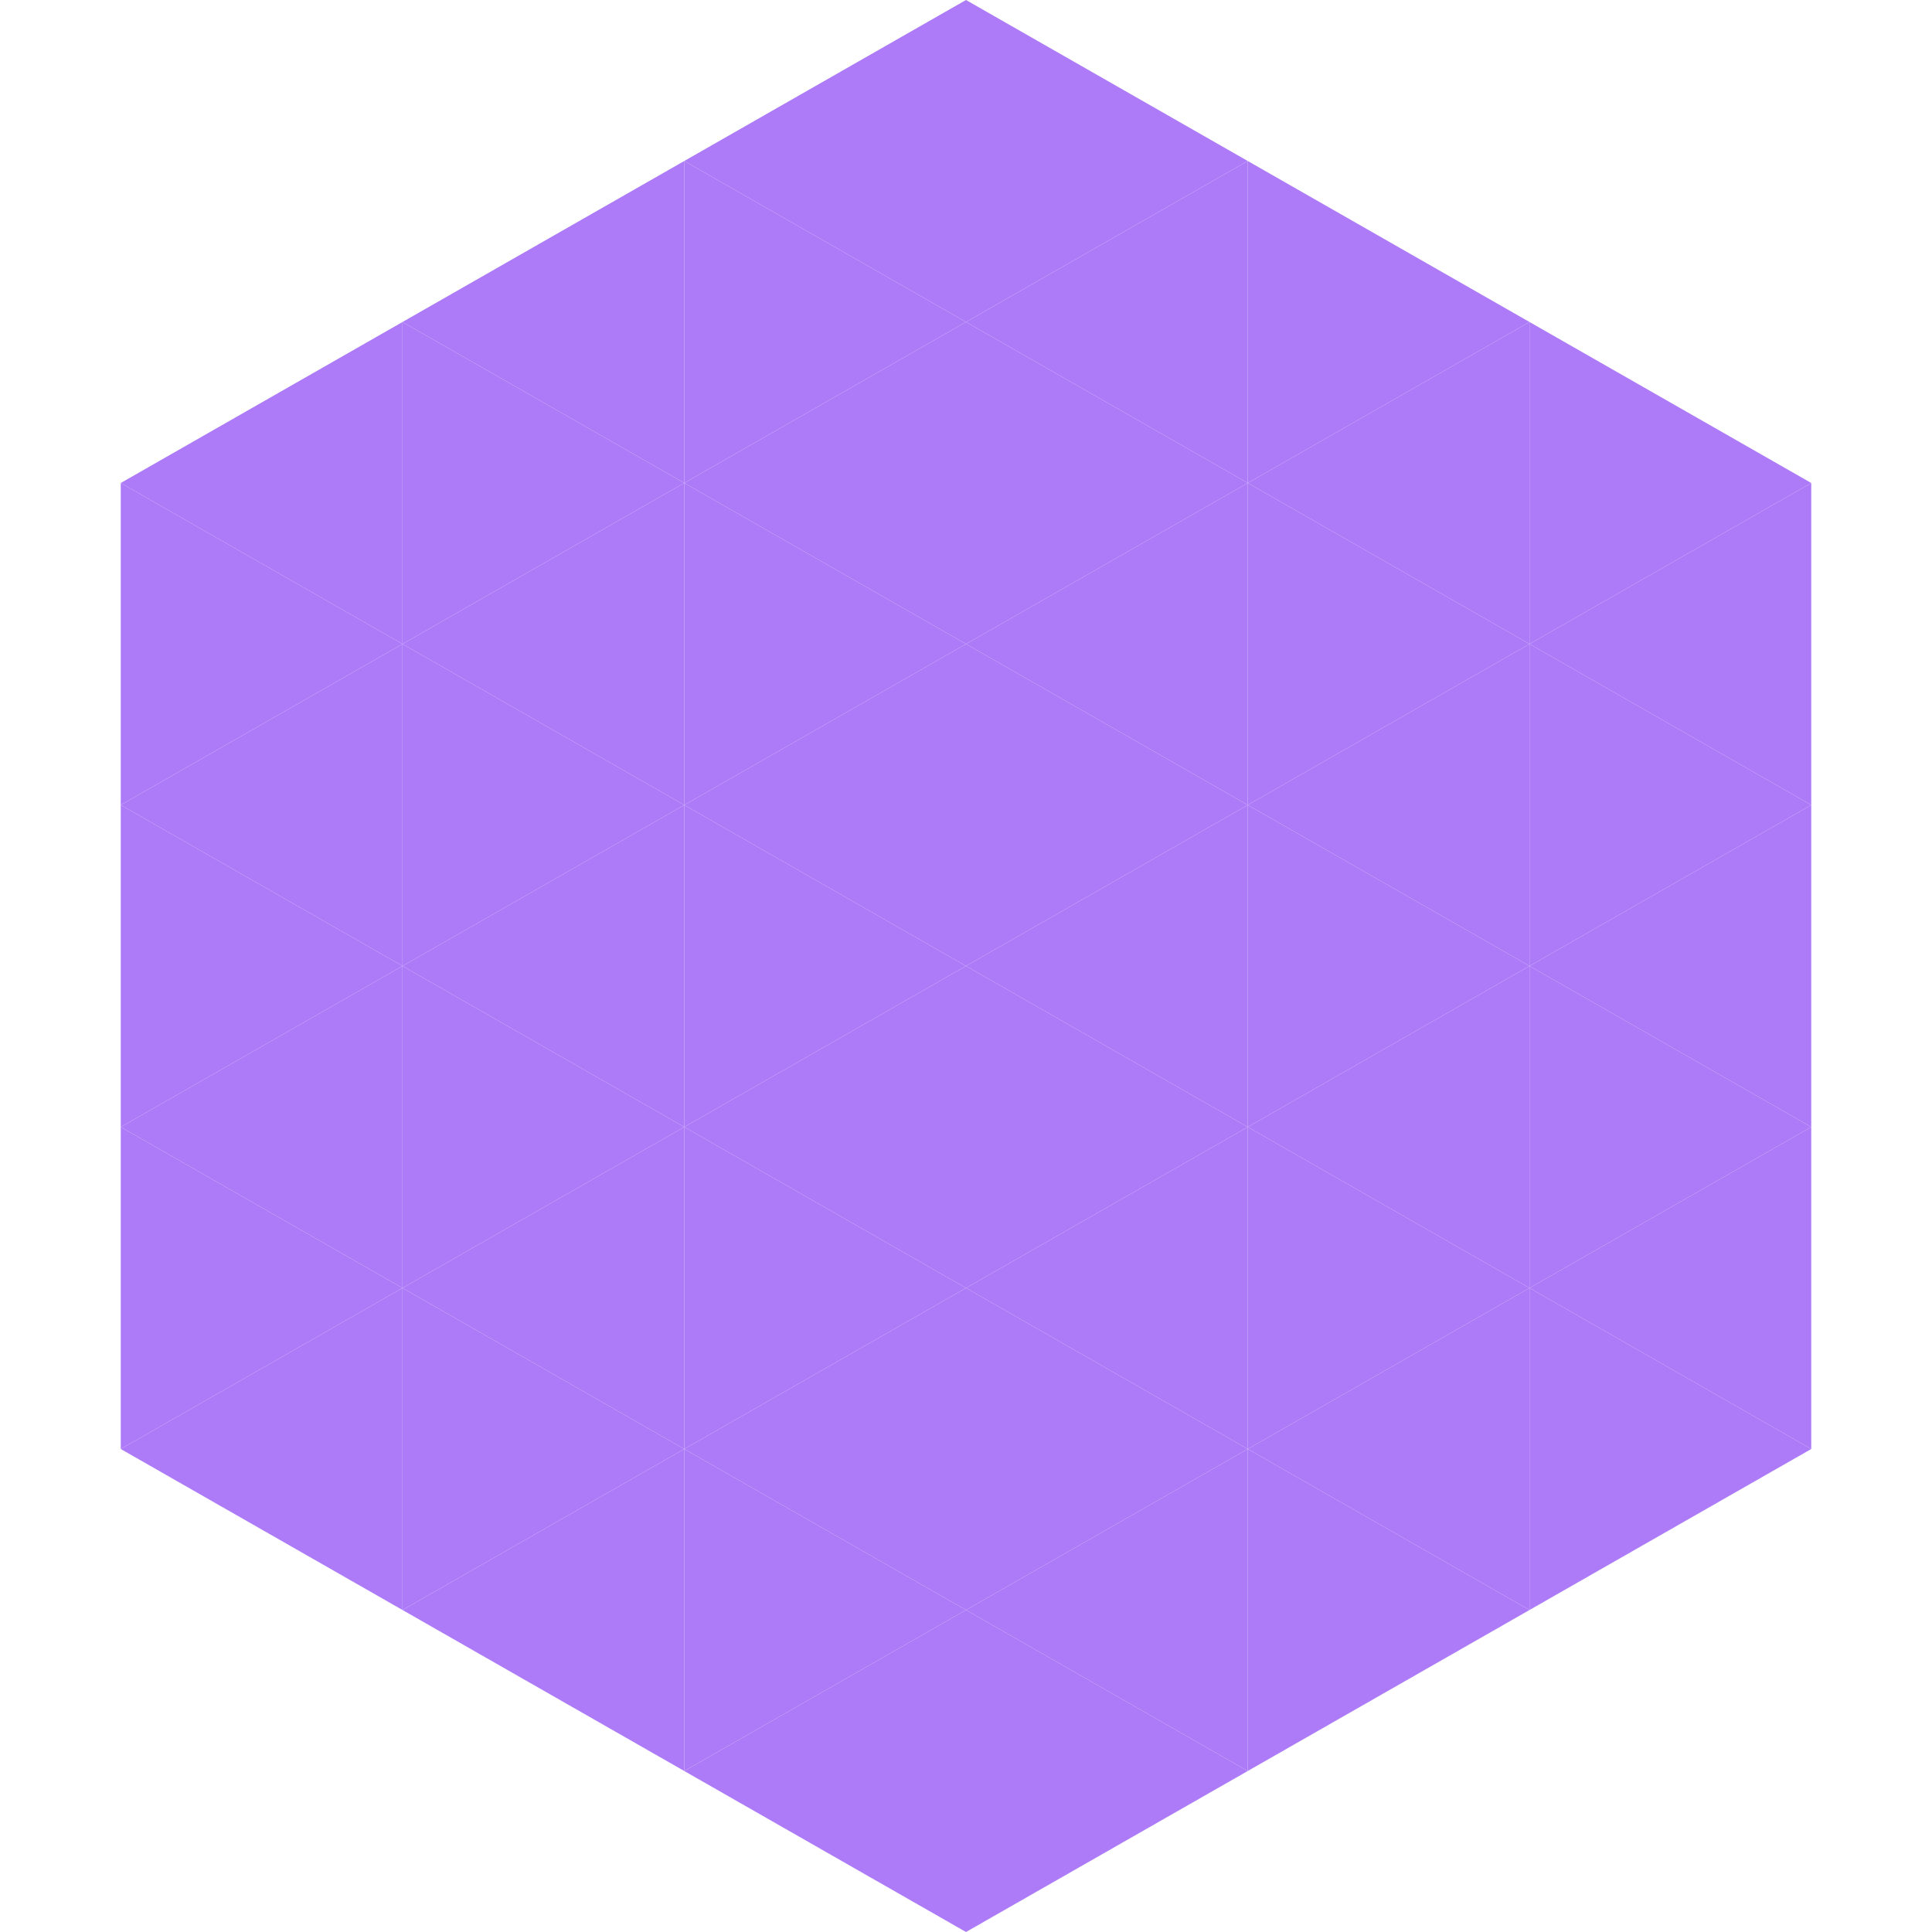 <?xml version="1.0"?>
<!-- Generated by SVGo -->
<svg width="240" height="240"
     xmlns="http://www.w3.org/2000/svg"
     xmlns:xlink="http://www.w3.org/1999/xlink">
<polygon points="50,40 15,60 50,80" style="fill:rgb(173,123,248)" />
<polygon points="190,40 225,60 190,80" style="fill:rgb(173,123,248)" />
<polygon points="15,60 50,80 15,100" style="fill:rgb(173,123,248)" />
<polygon points="225,60 190,80 225,100" style="fill:rgb(173,123,248)" />
<polygon points="50,80 15,100 50,120" style="fill:rgb(173,123,248)" />
<polygon points="190,80 225,100 190,120" style="fill:rgb(173,123,248)" />
<polygon points="15,100 50,120 15,140" style="fill:rgb(173,123,248)" />
<polygon points="225,100 190,120 225,140" style="fill:rgb(173,123,248)" />
<polygon points="50,120 15,140 50,160" style="fill:rgb(173,123,248)" />
<polygon points="190,120 225,140 190,160" style="fill:rgb(173,123,248)" />
<polygon points="15,140 50,160 15,180" style="fill:rgb(173,123,248)" />
<polygon points="225,140 190,160 225,180" style="fill:rgb(173,123,248)" />
<polygon points="50,160 15,180 50,200" style="fill:rgb(173,123,248)" />
<polygon points="190,160 225,180 190,200" style="fill:rgb(173,123,248)" />
<polygon points="15,180 50,200 15,220" style="fill:rgb(255,255,255); fill-opacity:0" />
<polygon points="225,180 190,200 225,220" style="fill:rgb(255,255,255); fill-opacity:0" />
<polygon points="50,0 85,20 50,40" style="fill:rgb(255,255,255); fill-opacity:0" />
<polygon points="190,0 155,20 190,40" style="fill:rgb(255,255,255); fill-opacity:0" />
<polygon points="85,20 50,40 85,60" style="fill:rgb(173,123,248)" />
<polygon points="155,20 190,40 155,60" style="fill:rgb(173,123,248)" />
<polygon points="50,40 85,60 50,80" style="fill:rgb(173,123,248)" />
<polygon points="190,40 155,60 190,80" style="fill:rgb(173,123,248)" />
<polygon points="85,60 50,80 85,100" style="fill:rgb(173,123,248)" />
<polygon points="155,60 190,80 155,100" style="fill:rgb(173,123,248)" />
<polygon points="50,80 85,100 50,120" style="fill:rgb(173,123,248)" />
<polygon points="190,80 155,100 190,120" style="fill:rgb(173,123,248)" />
<polygon points="85,100 50,120 85,140" style="fill:rgb(173,123,248)" />
<polygon points="155,100 190,120 155,140" style="fill:rgb(173,123,248)" />
<polygon points="50,120 85,140 50,160" style="fill:rgb(173,123,248)" />
<polygon points="190,120 155,140 190,160" style="fill:rgb(173,123,248)" />
<polygon points="85,140 50,160 85,180" style="fill:rgb(173,123,248)" />
<polygon points="155,140 190,160 155,180" style="fill:rgb(173,123,248)" />
<polygon points="50,160 85,180 50,200" style="fill:rgb(173,123,248)" />
<polygon points="190,160 155,180 190,200" style="fill:rgb(173,123,248)" />
<polygon points="85,180 50,200 85,220" style="fill:rgb(173,123,248)" />
<polygon points="155,180 190,200 155,220" style="fill:rgb(173,123,248)" />
<polygon points="120,0 85,20 120,40" style="fill:rgb(173,123,248)" />
<polygon points="120,0 155,20 120,40" style="fill:rgb(173,123,248)" />
<polygon points="85,20 120,40 85,60" style="fill:rgb(173,123,248)" />
<polygon points="155,20 120,40 155,60" style="fill:rgb(173,123,248)" />
<polygon points="120,40 85,60 120,80" style="fill:rgb(173,123,248)" />
<polygon points="120,40 155,60 120,80" style="fill:rgb(173,123,248)" />
<polygon points="85,60 120,80 85,100" style="fill:rgb(173,123,248)" />
<polygon points="155,60 120,80 155,100" style="fill:rgb(173,123,248)" />
<polygon points="120,80 85,100 120,120" style="fill:rgb(173,123,248)" />
<polygon points="120,80 155,100 120,120" style="fill:rgb(173,123,248)" />
<polygon points="85,100 120,120 85,140" style="fill:rgb(173,123,248)" />
<polygon points="155,100 120,120 155,140" style="fill:rgb(173,123,248)" />
<polygon points="120,120 85,140 120,160" style="fill:rgb(173,123,248)" />
<polygon points="120,120 155,140 120,160" style="fill:rgb(173,123,248)" />
<polygon points="85,140 120,160 85,180" style="fill:rgb(173,123,248)" />
<polygon points="155,140 120,160 155,180" style="fill:rgb(173,123,248)" />
<polygon points="120,160 85,180 120,200" style="fill:rgb(173,123,248)" />
<polygon points="120,160 155,180 120,200" style="fill:rgb(173,123,248)" />
<polygon points="85,180 120,200 85,220" style="fill:rgb(173,123,248)" />
<polygon points="155,180 120,200 155,220" style="fill:rgb(173,123,248)" />
<polygon points="120,200 85,220 120,240" style="fill:rgb(173,123,248)" />
<polygon points="120,200 155,220 120,240" style="fill:rgb(173,123,248)" />
<polygon points="85,220 120,240 85,260" style="fill:rgb(255,255,255); fill-opacity:0" />
<polygon points="155,220 120,240 155,260" style="fill:rgb(255,255,255); fill-opacity:0" />
</svg>

